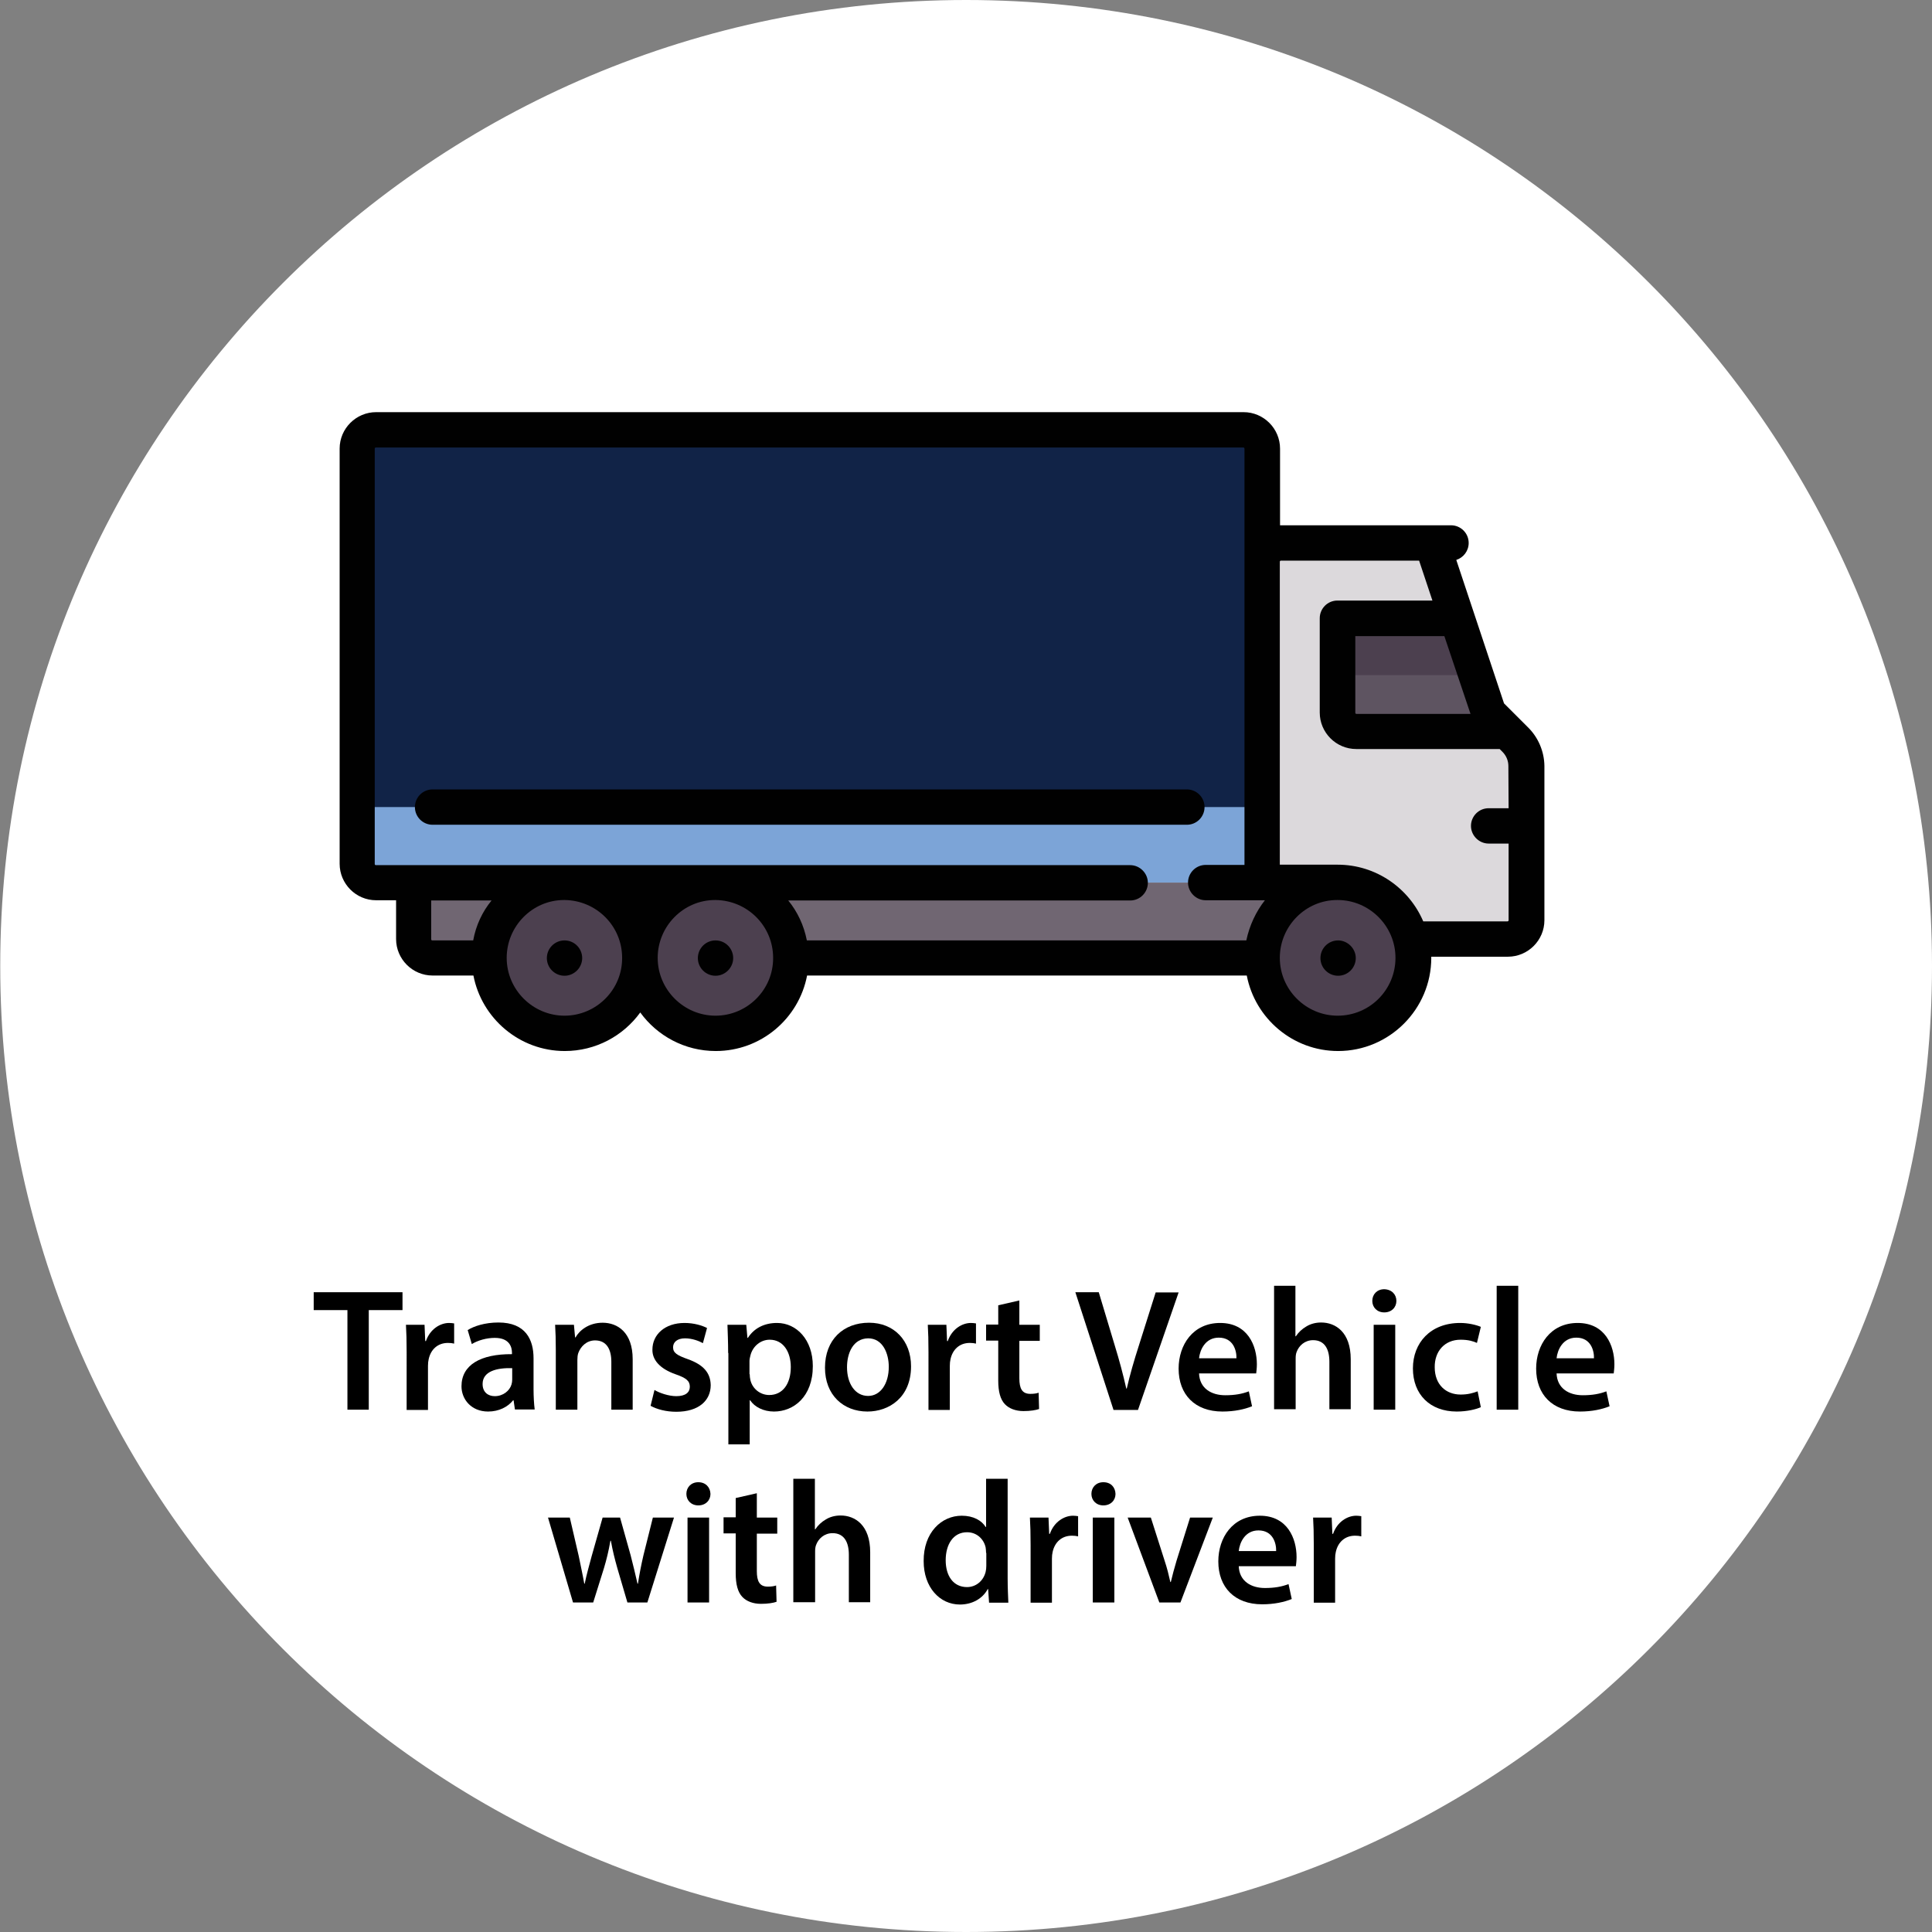 <?xml version="1.0" encoding="utf-8"?>
<!-- Generator: Adobe Illustrator 18.1.1, SVG Export Plug-In . SVG Version: 6.00 Build 0)  -->
<svg version="1.1" id="Layer_1" xmlns="http://www.w3.org/2000/svg" xmlns:xlink="http://www.w3.org/1999/xlink" x="0px" y="0px"
	 viewBox="174.3 0 841.9 841.9" enable-background="new 174.3 0 841.9 841.9" xml:space="preserve">
<rect x="174.3" y="0" width="841.9" height="841.9" fill="#808080" stroke="none"/>
<path fill="#FFFFFF" d="M595.3,841.9L595.3,841.9c-232.5,0-420.9-188.4-420.9-420.9l0,0C174.3,188.4,362.8,0,595.3,0l0,0
	c232.5,0,420.9,188.4,420.9,420.9l0,0C1016.2,653.5,827.8,841.9,595.3,841.9z"/>
<path fill="#DCD9DC" d="M834.7,322.3L823,310.6l-24.7-74h-74v172.7h106.9c4.6,0,8.2-3.6,8.2-8.2v-67.3
	C839.5,329.5,837.6,325.2,834.7,322.3z"/>
<path fill="#5E5461" d="M823,310.6l-13.6-41.1h-52.1v41.1c0,4.6,3.6,8.2,8.2,8.2h65.8L823,310.6z"/>
<polygon fill="#4C404F" points="809.4,269.5 757.2,269.5 757.2,294.2 817.6,294.2 "/>
<path fill="#112347" d="M338.1,183.2h378c4.6,0,8.2,3.6,8.2,8.2v189.1H338.1c-4.6,0-8.2-3.6-8.2-8.2V191.4
	C329.9,187,333.5,183.2,338.1,183.2z"/>
<path fill="#7CA4D7" d="M724.4,384.6H338.1c-4.6,0-8.2-3.6-8.2-8.2v-24.7h394.5V384.6z"/>
<path fill="#706672" d="M757.2,417.5H362.8c-4.6,0-8.2-3.6-8.2-8.2v-24.7h402.7V417.5L757.2,417.5z"/>
<g>
	<circle fill="#4C404F" cx="757.2" cy="417.5" r="32.9"/>
	<circle fill="#4C404F" cx="486.1" cy="417.5" r="32.9"/>
	<circle fill="#4C404F" cx="420.3" cy="417.5" r="32.9"/>
</g>
<path fill="#010101" d="M420.3,409.8L420.3,409.8c-4.3,0-7.7,3.5-7.7,7.7c0,4.3,3.5,7.7,7.7,7.7s7.7-3.5,7.7-7.7
	S424.6,409.8,420.3,409.8z"/>
<path fill="#010101" d="M486.1,409.8L486.1,409.8c-4.3,0-7.7,3.5-7.7,7.7c0,4.3,3.5,7.7,7.7,7.7s7.7-3.5,7.7-7.7
	S490.4,409.8,486.1,409.8z"/>
<path fill="#010101" d="M757.4,409.8L757.4,409.8c-4.3,0-7.7,3.5-7.7,7.7c0,4.3,3.5,7.7,7.7,7.7c4.3,0,7.7-3.5,7.7-7.7
	S761.5,409.8,757.4,409.8z"/>
<path fill="#010101" d="M840.1,316.9l-10.4-10.4L808.9,244c3.1-1,5.4-3.9,5.4-7.4c0-4.3-3.5-7.7-7.7-7.7h-74.5v-33.4
	c0-8.7-7.1-15.9-15.9-15.9h-378c-8.7,0-15.9,7.1-15.9,15.9v180.9c0,8.7,7.1,15.9,15.9,15.9h8.7v16.9c0,8.7,7.1,15.9,15.9,15.9h17.8
	c3.6,18.7,20.1,32.9,39.8,32.9c13.5,0,25.5-6.6,32.9-16.8c7.4,10.2,19.4,16.8,32.9,16.8c19.7,0,36.2-14.1,39.8-32.9h191.6
	c3.6,18.7,20.1,32.9,39.8,32.9c22.4,0,40.6-18.3,40.6-40.6c0-0.2,0-0.3,0-0.5h33.4c8.7,0,15.9-7.1,15.9-15.9v-67.3
	C847.2,327.4,844.6,321.3,840.1,316.9z M380.5,409.8h-17.8c-0.3,0-0.5-0.2-0.5-0.5v-16.9h26.3C384.5,397.3,381.7,403.2,380.5,409.8z
	 M420.3,442.6c-13.8,0-25.2-11.3-25.2-25.2c0-13.8,11.2-25.2,25-25.2h0.3c13.8,0.2,25,11.3,25,25.2
	C445.5,431.3,434.1,442.6,420.3,442.6z M486.1,442.6c-13.8,0-25.2-11.3-25.2-25.2c0-13.8,11.2-25.2,25-25.2h0.3
	c13.8,0.2,25,11.3,25,25.2C511.3,431.3,499.9,442.6,486.1,442.6z M717.4,409.8H525.9c-1.3-6.6-4.1-12.5-8.1-17.4h149
	c4.3,0,7.7-3.5,7.7-7.7s-3.5-7.7-7.7-7.7H338.1c-0.3,0-0.5-0.2-0.5-0.5V195.5c0-0.3,0.2-0.5,0.5-0.5h378c0.3,0,0.5,0.2,0.5,0.5
	v181.4h-16.9c-4.3,0-7.7,3.5-7.7,7.7s3.5,7.7,7.7,7.7h25.8C721.6,397.3,718.8,403.2,717.4,409.8z M815.1,311.1h-49.7
	c-0.3,0-0.5-0.2-0.5-0.5v-33.4h38.8L815.1,311.1z M757.2,442.6c-13.8,0-25.2-11.3-25.2-25.2c0-13.8,11.2-25.2,25-25.2h0.2l0,0
	c13.8,0,25.2,11.3,25.2,25.2C782.4,431.3,771.2,442.6,757.2,442.6z M831.7,352.2H823c-4.3,0-7.7,3.5-7.7,7.7s3.5,7.7,7.7,7.7h8.7
	V401c0,0.3-0.2,0.5-0.5,0.5h-36.7c-6.2-14.5-20.6-24.7-37.3-24.7h-0.2h-25v-132l0,0c0-0.3,0.2-0.5,0.5-0.5h60.2l5.8,17.4h-41.4
	c-4.3,0-7.7,3.5-7.7,7.7v41.1c0,8.7,7.1,15.9,15.9,15.9h62.5l1.2,1.2c1.6,1.6,2.6,3.8,2.6,6.2L831.7,352.2L831.7,352.2z"/>
<path fill="#010101" d="M362.8,359.4h328.7c4.3,0,7.7-3.5,7.7-7.7c0-4.3-3.5-7.7-7.7-7.7H362.8c-4.3,0-7.7,3.5-7.7,7.7
	S358.5,359.4,362.8,359.4z"/>
<g>
	<g enable-background="new    ">
		<path d="M325.6,570.9H311v-7.8h38.7v7.8h-14.7v43.4h-9.3V570.9z"/>
		<path d="M351.5,589.2c0-5-0.1-8.6-0.3-11.9h8.1l0.3,7.1h0.3c1.8-5.2,6.2-7.9,10.1-7.9c0.9,0,1.4,0.1,2.2,0.2v8.8
			c-0.8-0.2-1.6-0.3-2.7-0.3c-4.5,0-7.5,2.9-8.4,7.1c-0.2,0.8-0.3,1.8-0.3,2.9v19.2h-9.3V589.2z"/>
		<path d="M398.7,614.3l-0.6-4.1h-0.2c-2.3,2.9-6.2,4.9-10.9,4.9c-7.4,0-11.6-5.4-11.6-11c0-9.3,8.3-14.1,22-14v-0.6
			c0-2.4-1-6.5-7.5-6.5c-3.6,0-7.4,1.1-10,2.7l-1.8-6.1c2.7-1.7,7.5-3.3,13.4-3.3c11.9,0,15.3,7.5,15.3,15.6v13.4
			c0,3.3,0.2,6.6,0.5,8.9H398.7z M397.5,596.2c-6.6-0.2-12.9,1.3-12.9,6.9c0,3.6,2.4,5.3,5.3,5.3c3.7,0,6.5-2.4,7.3-5.1
			c0.2-0.7,0.3-1.4,0.3-2.1V596.2z"/>
		<path d="M416.5,588.3c0-4.3-0.1-7.8-0.3-11h8.2l0.5,5.5h0.2c1.6-2.9,5.6-6.4,11.8-6.4c6.5,0,13.1,4.2,13.1,15.9v22h-9.3v-20.9
			c0-5.3-2-9.3-7.1-9.3c-3.7,0-6.3,2.7-7.3,5.5c-0.3,0.8-0.4,2-0.4,3v21.7h-9.4V588.3z"/>
		<path d="M459.5,605.7c2.1,1.3,6.2,2.7,9.5,2.7c4.1,0,5.9-1.7,5.9-4.1c0-2.5-1.5-3.8-6.1-5.4c-7.2-2.5-10.3-6.5-10.2-10.8
			c0-6.5,5.4-11.6,14-11.6c4.1,0,7.7,1.1,9.8,2.2l-1.8,6.6c-1.6-0.9-4.6-2.1-7.8-2.1c-3.3,0-5.2,1.6-5.2,3.9c0,2.4,1.7,3.5,6.5,5.2
			c6.7,2.4,9.8,5.9,9.9,11.3c0,6.7-5.2,11.6-15,11.6c-4.5,0-8.5-1.1-11.2-2.6L459.5,605.7z"/>
		<path d="M491.6,589.6c0-4.9-0.2-8.8-0.3-12.3h8.2l0.5,5.7h0.2c2.7-4.2,7.1-6.5,12.7-6.5c8.5,0,15.6,7.3,15.6,18.8
			c0,13.4-8.4,19.8-16.9,19.8c-4.6,0-8.5-2-10.4-4.9H501v19.2h-9.3V589.6z M501,598.8c0,0.9,0.1,1.7,0.3,2.6
			c0.9,3.8,4.3,6.5,8.2,6.5c5.9,0,9.4-4.9,9.4-12.2c0-6.5-3.2-11.9-9.2-11.9c-3.9,0-7.4,2.8-8.4,6.9c-0.2,0.8-0.4,1.6-0.4,2.4V598.8
			z"/>
		<path d="M571.3,595.4c0,13.6-9.6,19.7-19,19.7c-10.5,0-18.5-7.2-18.5-19.1c0-12.2,8-19.6,19.2-19.6
			C563.9,576.4,571.3,584.2,571.3,595.4z M543.4,595.8c0,7.1,3.5,12.5,9.2,12.5c5.3,0,9-5.2,9-12.7c0-5.8-2.6-12.4-9-12.4
			C546,583.3,543.4,589.7,543.4,595.8z"/>
		<path d="M578.9,589.2c0-5-0.1-8.6-0.3-11.9h8.1l0.3,7.1h0.3c1.8-5.2,6.2-7.9,10.1-7.9c0.9,0,1.4,0.1,2.2,0.2v8.8
			c-0.8-0.2-1.6-0.3-2.7-0.3c-4.5,0-7.5,2.9-8.4,7.1c-0.2,0.8-0.3,1.8-0.3,2.9v19.2h-9.3V589.2z"/>
		<path d="M618.5,566.7v10.6h8.9v7h-8.9v16.3c0,4.5,1.2,6.8,4.8,6.8c1.6,0,2.8-0.2,3.6-0.5l0.2,7.1c-1.4,0.5-3.8,0.9-6.8,0.9
			c-3.4,0-6.3-1.1-8.1-3c-2-2.1-2.9-5.5-2.9-10.3v-17.4H604v-7h5.3v-8.4L618.5,566.7z"/>
		<path d="M659.5,614.3l-16.6-51.2h10.2l7,23.3c2,6.5,3.6,12.5,5,18.7h0.2c1.4-6.1,3.2-12.3,5.2-18.5l7.4-23.4h10l-17.7,51.2H659.5z
			"/>
		<path d="M696.8,598.4c0.2,6.7,5.5,9.6,11.4,9.6c4.3,0,7.4-0.6,10.3-1.7l1.4,6.5c-3.2,1.3-7.6,2.3-12.9,2.3
			c-12,0-19.1-7.4-19.1-18.7c0-10.3,6.2-19.9,18.1-19.9c12,0,16,9.9,16,18c0,1.7-0.2,3.1-0.3,4H696.8z M713.1,591.9
			c0.1-3.4-1.4-9-7.7-9c-5.8,0-8.2,5.2-8.6,9H713.1z"/>
		<path d="M729.4,560.3h9.4v22h0.2c1.1-1.7,2.7-3.2,4.6-4.3c1.8-1.1,4-1.7,6.4-1.7c6.3,0,12.9,4.2,12.9,16v21.8h-9.3v-20.7
			c0-5.4-2-9.4-7.1-9.4c-3.6,0-6.2,2.4-7.2,5.2c-0.3,0.8-0.4,1.7-0.4,2.8v22.1h-9.4V560.3z"/>
		<path d="M782.8,566.9c0,2.8-2.1,5-5.3,5c-3.1,0-5.2-2.2-5.2-5c0-2.9,2.1-5.1,5.2-5.1C780.8,561.9,782.8,564.1,782.8,566.9z
			 M772.9,614.3v-37h9.4v37H772.9z"/>
		<path d="M819.6,613.2c-2,0.9-5.9,1.9-10.5,1.9c-11.6,0-19.1-7.4-19.1-18.8c0-11.1,7.6-19.8,20.6-19.8c3.4,0,6.9,0.8,9,1.7l-1.7,7
			c-1.5-0.7-3.7-1.4-7.1-1.4c-7.1,0-11.4,5.2-11.3,12c0,7.6,4.9,11.9,11.3,11.9c3.3,0,5.5-0.7,7.4-1.4L819.6,613.2z"/>
		<path d="M826.5,560.3h9.4v54h-9.4V560.3z"/>
		<path d="M852.6,598.4c0.2,6.7,5.5,9.6,11.4,9.6c4.3,0,7.4-0.6,10.3-1.7l1.4,6.5c-3.2,1.3-7.6,2.3-12.9,2.3
			c-12,0-19.1-7.4-19.1-18.7c0-10.3,6.2-19.9,18.1-19.9c12,0,16,9.9,16,18c0,1.7-0.2,3.1-0.3,4H852.6z M868.9,591.9
			c0.1-3.4-1.4-9-7.7-9c-5.8,0-8.2,5.2-8.6,9H868.9z"/>
	</g>
	<g enable-background="new    ">
		<path d="M422.6,661.3l3.9,16.8c0.8,4,1.7,8,2.4,12h0.2c0.8-4,2-8.1,3-11.9l4.8-16.9h7.6l4.6,16.4c1.1,4.3,2.1,8.4,3,12.4h0.2
			c0.6-4,1.4-8.1,2.4-12.4l4.1-16.4h9.2l-11.6,37h-8.7l-4.4-15c-1.1-3.9-2-7.4-2.8-11.9h-0.2c-0.8,4.6-1.7,8.2-2.8,11.9l-4.7,15H424
			l-10.9-37H422.6z"/>
		<path d="M483.9,651c0,2.8-2.1,5-5.3,5c-3.1,0-5.2-2.2-5.2-5c0-2.9,2.1-5.1,5.2-5.1C481.8,645.9,483.8,648.1,483.9,651z
			 M473.9,698.3v-37h9.4v37H473.9z"/>
		<path d="M504.1,650.7v10.6h8.9v7h-8.9v16.3c0,4.5,1.2,6.8,4.8,6.8c1.6,0,2.8-0.2,3.6-0.5l0.2,7.1c-1.4,0.5-3.8,0.9-6.8,0.9
			c-3.4,0-6.3-1.1-8.1-3c-2-2.1-2.9-5.5-2.9-10.3v-17.4h-5.3v-7h5.3v-8.4L504.1,650.7z"/>
		<path d="M520,644.4h9.4v22h0.2c1.1-1.7,2.7-3.2,4.6-4.3c1.8-1.1,4-1.7,6.4-1.7c6.3,0,12.9,4.2,12.9,16v21.8h-9.3v-20.7
			c0-5.4-2-9.4-7.1-9.4c-3.6,0-6.2,2.4-7.2,5.2c-0.3,0.8-0.4,1.7-0.4,2.8v22.1H520V644.4z"/>
		<path d="M613.4,644.4v43.6c0,3.8,0.2,7.9,0.3,10.4h-8.4l-0.4-5.9h-0.2c-2.2,4.1-6.7,6.7-12.1,6.7c-8.8,0-15.8-7.5-15.8-18.9
			c-0.1-12.4,7.7-19.8,16.6-19.8c5.1,0,8.7,2.1,10.4,4.9h0.2v-21H613.4z M604,676.7c0-0.8-0.1-1.7-0.2-2.4c-0.8-3.6-3.8-6.6-8.1-6.6
			c-6,0-9.3,5.3-9.3,12.2c0,6.8,3.3,11.7,9.3,11.7c3.8,0,7.1-2.6,8.1-6.6c0.2-0.8,0.3-1.7,0.3-2.7V676.7z"/>
		<path d="M623.4,673.2c0-5-0.1-8.6-0.3-11.9h8.1l0.3,7.1h0.3c1.8-5.2,6.2-7.9,10.1-7.9c0.9,0,1.4,0.1,2.2,0.2v8.8
			c-0.8-0.2-1.6-0.3-2.7-0.3c-4.5,0-7.5,2.9-8.4,7.1c-0.2,0.8-0.3,1.8-0.3,2.9v19.2h-9.3V673.2z"/>
		<path d="M660.4,651c0,2.8-2.1,5-5.3,5c-3.1,0-5.2-2.2-5.2-5c0-2.9,2.1-5.1,5.2-5.1C658.4,645.9,660.3,648.1,660.4,651z
			 M650.5,698.3v-37h9.4v37H650.5z"/>
		<path d="M675.8,661.3l6,18.8c1.1,3.3,1.8,6.2,2.5,9.3h0.2c0.7-3,1.5-5.9,2.5-9.3l5.9-18.8h9.9l-14.1,37h-9.2l-13.8-37H675.8z"/>
		<path d="M714.1,682.4c0.2,6.7,5.5,9.6,11.4,9.6c4.3,0,7.4-0.6,10.3-1.7l1.4,6.5c-3.2,1.3-7.6,2.3-12.9,2.3
			c-12,0-19.1-7.4-19.1-18.7c0-10.3,6.2-19.9,18.1-19.9c12,0,16,9.9,16,18c0,1.7-0.2,3.1-0.3,4H714.1z M730.4,675.9
			c0.1-3.4-1.4-9-7.7-9c-5.8,0-8.2,5.2-8.6,9H730.4z"/>
		<path d="M746.8,673.2c0-5-0.1-8.6-0.3-11.9h8.1l0.3,7.1h0.3c1.8-5.2,6.2-7.9,10.1-7.9c0.9,0,1.4,0.1,2.2,0.2v8.8
			c-0.8-0.2-1.6-0.3-2.7-0.3c-4.5,0-7.5,2.9-8.4,7.1c-0.2,0.8-0.3,1.8-0.3,2.9v19.2h-9.3V673.2z"/>
	</g>
</g>
</svg>
